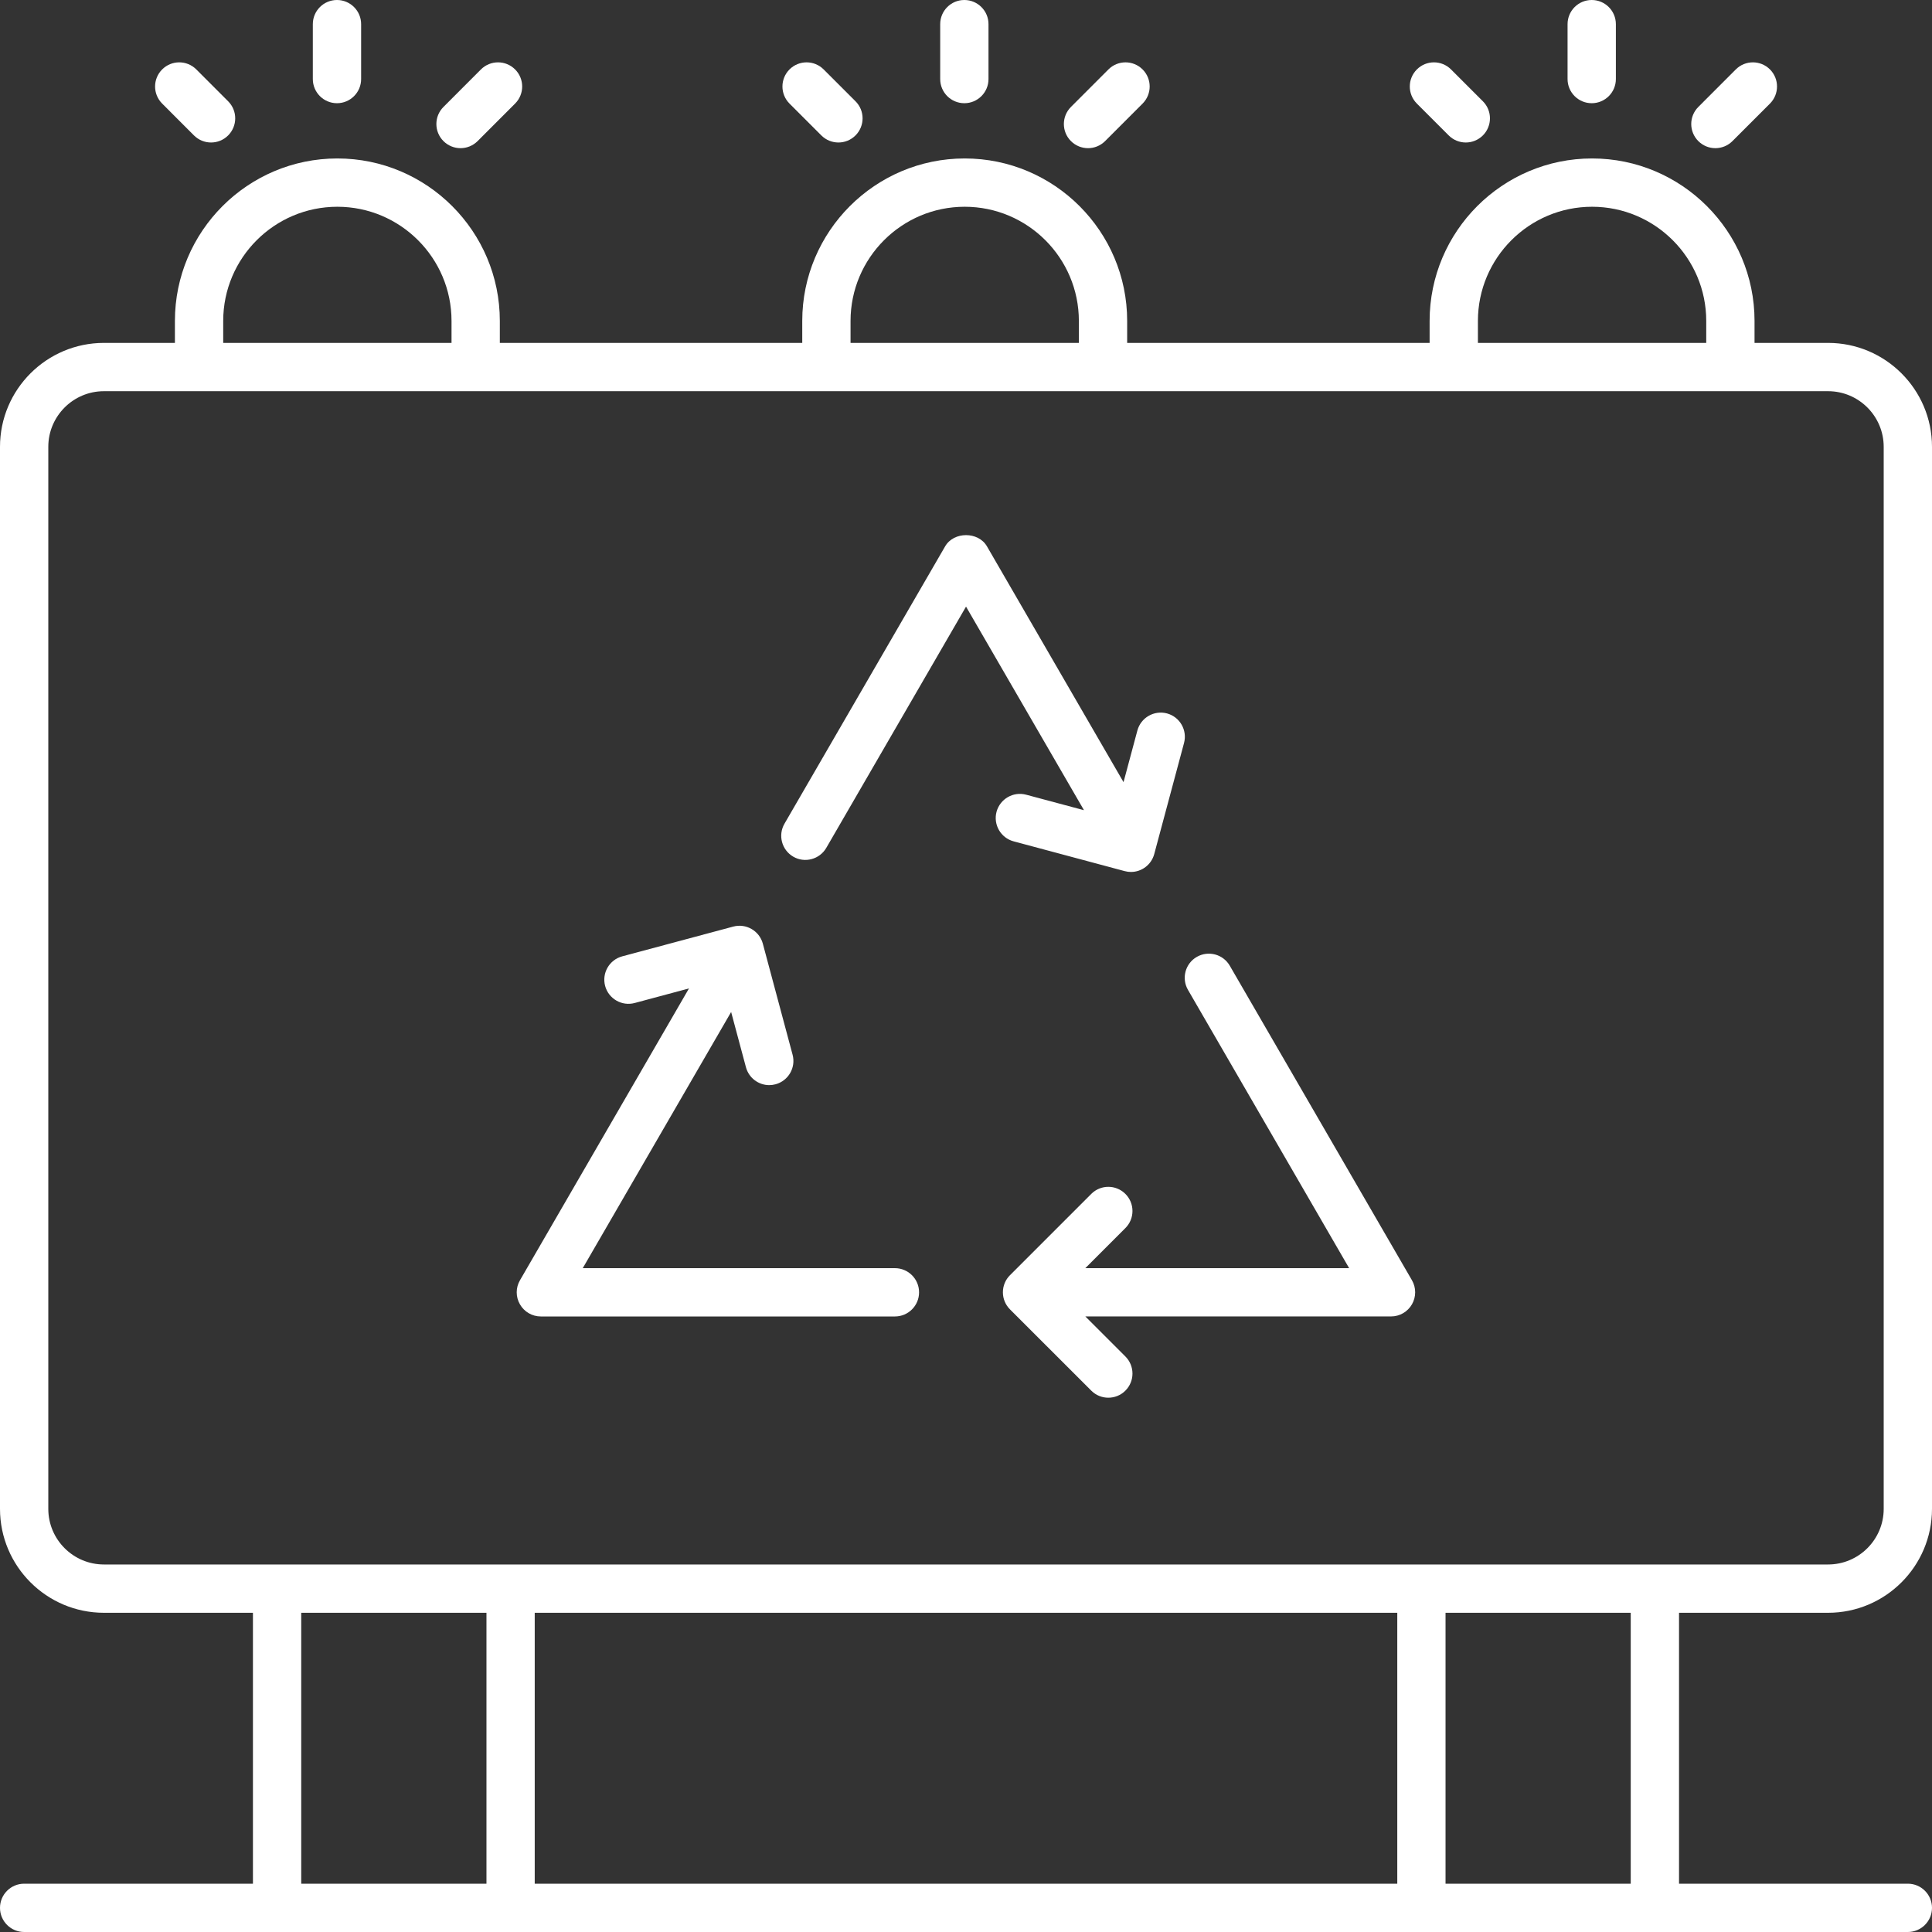 <svg width="62" height="62" viewBox="0 0 62 62" fill="none" xmlns="http://www.w3.org/2000/svg">
<rect x="0" y="0" width="62" height="62" fill="#333333" stroke="none"/>
<path d="M58.665 11.004H56.305V10.299C56.305 7.424 53.966 5.085 51.091 5.085C48.217 5.085 45.878 7.424 45.878 10.299V11.004H36.172V10.299C36.172 7.424 33.834 5.085 30.958 5.085C28.084 5.085 25.745 7.424 25.745 10.299V11.004H16.04V10.299C16.04 7.424 13.701 5.085 10.826 5.085C7.951 5.085 5.613 7.424 5.613 10.299V11.004H3.335C1.496 11.004 0 12.5 0 14.339V48.421C0 50.261 1.496 51.756 3.335 51.756H8.117V60.45H0.775C0.347 60.45 0 60.797 0 61.225C0 61.653 0.347 62 0.775 62H61.225C61.653 62 62 61.653 62 61.225C62 60.797 61.653 60.45 61.225 60.45H53.882V51.756H58.665C60.504 51.756 62 50.261 62 48.421V14.339C62 12.5 60.504 11.004 58.665 11.004ZM47.428 10.299C47.428 8.278 49.071 6.635 51.091 6.635C53.111 6.635 54.755 8.278 54.755 10.299V11.004H47.428V10.299ZM27.295 10.299C27.295 8.278 28.938 6.635 30.958 6.635C32.978 6.635 34.622 8.278 34.622 10.299V11.004H27.295V10.299ZM7.163 10.299C7.163 8.278 8.807 6.635 10.826 6.635C12.847 6.635 14.49 8.278 14.49 10.299V11.004H7.163V10.299ZM9.667 51.756H15.611V60.45H9.667V51.756ZM44.84 51.756V60.45H17.16V51.756H44.84ZM52.332 60.45H46.389V51.756H52.332V60.45ZM60.45 48.421C60.45 49.406 59.649 50.206 58.665 50.206H3.335C2.351 50.206 1.55 49.406 1.55 48.421V14.339C1.55 13.354 2.351 12.554 3.335 12.554H58.665C59.649 12.554 60.45 13.354 60.45 14.339V48.421Z" fill="white"/>
<path d="M10.039 0.775V2.537C10.039 2.965 10.386 3.312 10.814 3.312C11.242 3.312 11.589 2.965 11.589 2.537V0.775C11.589 0.347 11.242 0 10.814 0C10.386 0 10.039 0.347 10.039 0.775Z" fill="white"/>
<path d="M15.434 2.228L14.231 3.432C13.928 3.735 13.928 4.225 14.231 4.528C14.382 4.679 14.581 4.755 14.779 4.755C14.977 4.755 15.175 4.679 15.327 4.528L16.53 3.324C16.833 3.021 16.833 2.53 16.53 2.228C16.227 1.925 15.737 1.925 15.434 2.228Z" fill="white"/>
<path d="M5.204 2.228C4.901 2.531 4.901 3.021 5.204 3.324L6.225 4.346C6.377 4.497 6.575 4.573 6.773 4.573C6.972 4.573 7.17 4.497 7.321 4.346C7.624 4.043 7.624 3.552 7.321 3.25L6.3 2.228C5.997 1.925 5.506 1.925 5.204 2.228Z" fill="white"/>
<path d="M30.172 0.775V2.537C30.172 2.965 30.518 3.312 30.947 3.312C31.375 3.312 31.722 2.965 31.722 2.537V0.775C31.722 0.347 31.375 0 30.947 0C30.518 0 30.172 0.347 30.172 0.775Z" fill="white"/>
<path d="M35.571 2.228L34.368 3.432C34.065 3.735 34.065 4.225 34.368 4.528C34.519 4.679 34.717 4.755 34.916 4.755C35.114 4.755 35.312 4.679 35.464 4.528L36.667 3.324C36.97 3.021 36.97 2.53 36.667 2.228C36.364 1.925 35.874 1.925 35.571 2.228Z" fill="white"/>
<path d="M25.336 2.228C25.034 2.531 25.034 3.021 25.336 3.324L26.358 4.346C26.509 4.497 26.708 4.573 26.906 4.573C27.104 4.573 27.303 4.497 27.454 4.346C27.757 4.043 27.757 3.552 27.454 3.25L26.432 2.228C26.13 1.925 25.639 1.925 25.336 2.228Z" fill="white"/>
<path d="M51.08 0C50.651 0 50.305 0.347 50.305 0.775V2.537C50.305 2.965 50.651 3.312 51.08 3.312C51.508 3.312 51.855 2.965 51.855 2.537V0.775C51.855 0.347 51.508 0 51.08 0Z" fill="white"/>
<path d="M55.596 4.528L56.8 3.324C57.102 3.021 57.102 2.53 56.8 2.228C56.497 1.925 56.007 1.925 55.704 2.228L54.501 3.432C54.198 3.735 54.198 4.225 54.501 4.528C54.652 4.679 54.85 4.755 55.048 4.755C55.247 4.755 55.445 4.679 55.596 4.528Z" fill="white"/>
<path d="M45.469 2.228C45.166 2.531 45.166 3.021 45.469 3.324L46.491 4.346C46.642 4.497 46.841 4.573 47.039 4.573C47.237 4.573 47.435 4.497 47.587 4.346C47.89 4.043 47.89 3.552 47.587 3.25L46.565 2.228C46.262 1.925 45.772 1.925 45.469 2.228Z" fill="white"/>
<path d="M39.465 30.991C39.251 30.62 38.776 30.495 38.406 30.708C38.035 30.923 37.909 31.397 38.124 31.767L43.295 40.696H34.83L36.115 39.41C36.418 39.107 36.418 38.617 36.115 38.314C35.813 38.011 35.322 38.011 35.02 38.314L32.411 40.923C32.265 41.068 32.184 41.265 32.184 41.471C32.184 41.676 32.265 41.873 32.411 42.019L35.02 44.627C35.171 44.779 35.369 44.854 35.567 44.854C35.766 44.854 35.964 44.779 36.115 44.627C36.418 44.325 36.418 43.834 36.115 43.531L34.83 42.246H44.64C44.917 42.246 45.172 42.098 45.311 41.858C45.449 41.618 45.449 41.322 45.31 41.083L39.465 30.991Z" fill="white"/>
<path d="M28.719 40.697H18.701L23.463 32.476L23.938 34.248C24.031 34.594 24.343 34.823 24.686 34.823C24.752 34.823 24.82 34.814 24.887 34.796C25.3 34.685 25.546 34.26 25.435 33.847L24.48 30.283C24.369 29.87 23.944 29.625 23.531 29.735L19.968 30.69C19.554 30.801 19.309 31.226 19.419 31.639C19.53 32.053 19.957 32.298 20.369 32.187L22.11 31.72L16.687 41.084C16.547 41.323 16.547 41.619 16.686 41.859C16.824 42.099 17.08 42.247 17.357 42.247H28.719C29.147 42.247 29.494 41.9 29.494 41.472C29.494 41.044 29.147 40.697 28.719 40.697Z" fill="white"/>
<path d="M31.98 26.051C31.87 26.464 32.115 26.889 32.529 27L36.092 27.955C36.16 27.973 36.227 27.982 36.294 27.982C36.636 27.982 36.948 27.753 37.041 27.407L37.997 23.843C38.107 23.43 37.862 23.005 37.449 22.894C37.037 22.785 36.612 23.029 36.5 23.442L36.055 25.1L31.672 17.532C31.395 17.053 30.608 17.053 30.331 17.532L25.175 26.433C24.96 26.803 25.087 27.277 25.457 27.492C25.825 27.706 26.301 27.579 26.516 27.21L31.001 19.467L34.786 26L32.93 25.503C32.518 25.393 32.093 25.637 31.98 26.051Z" fill="white"/>
</svg>
